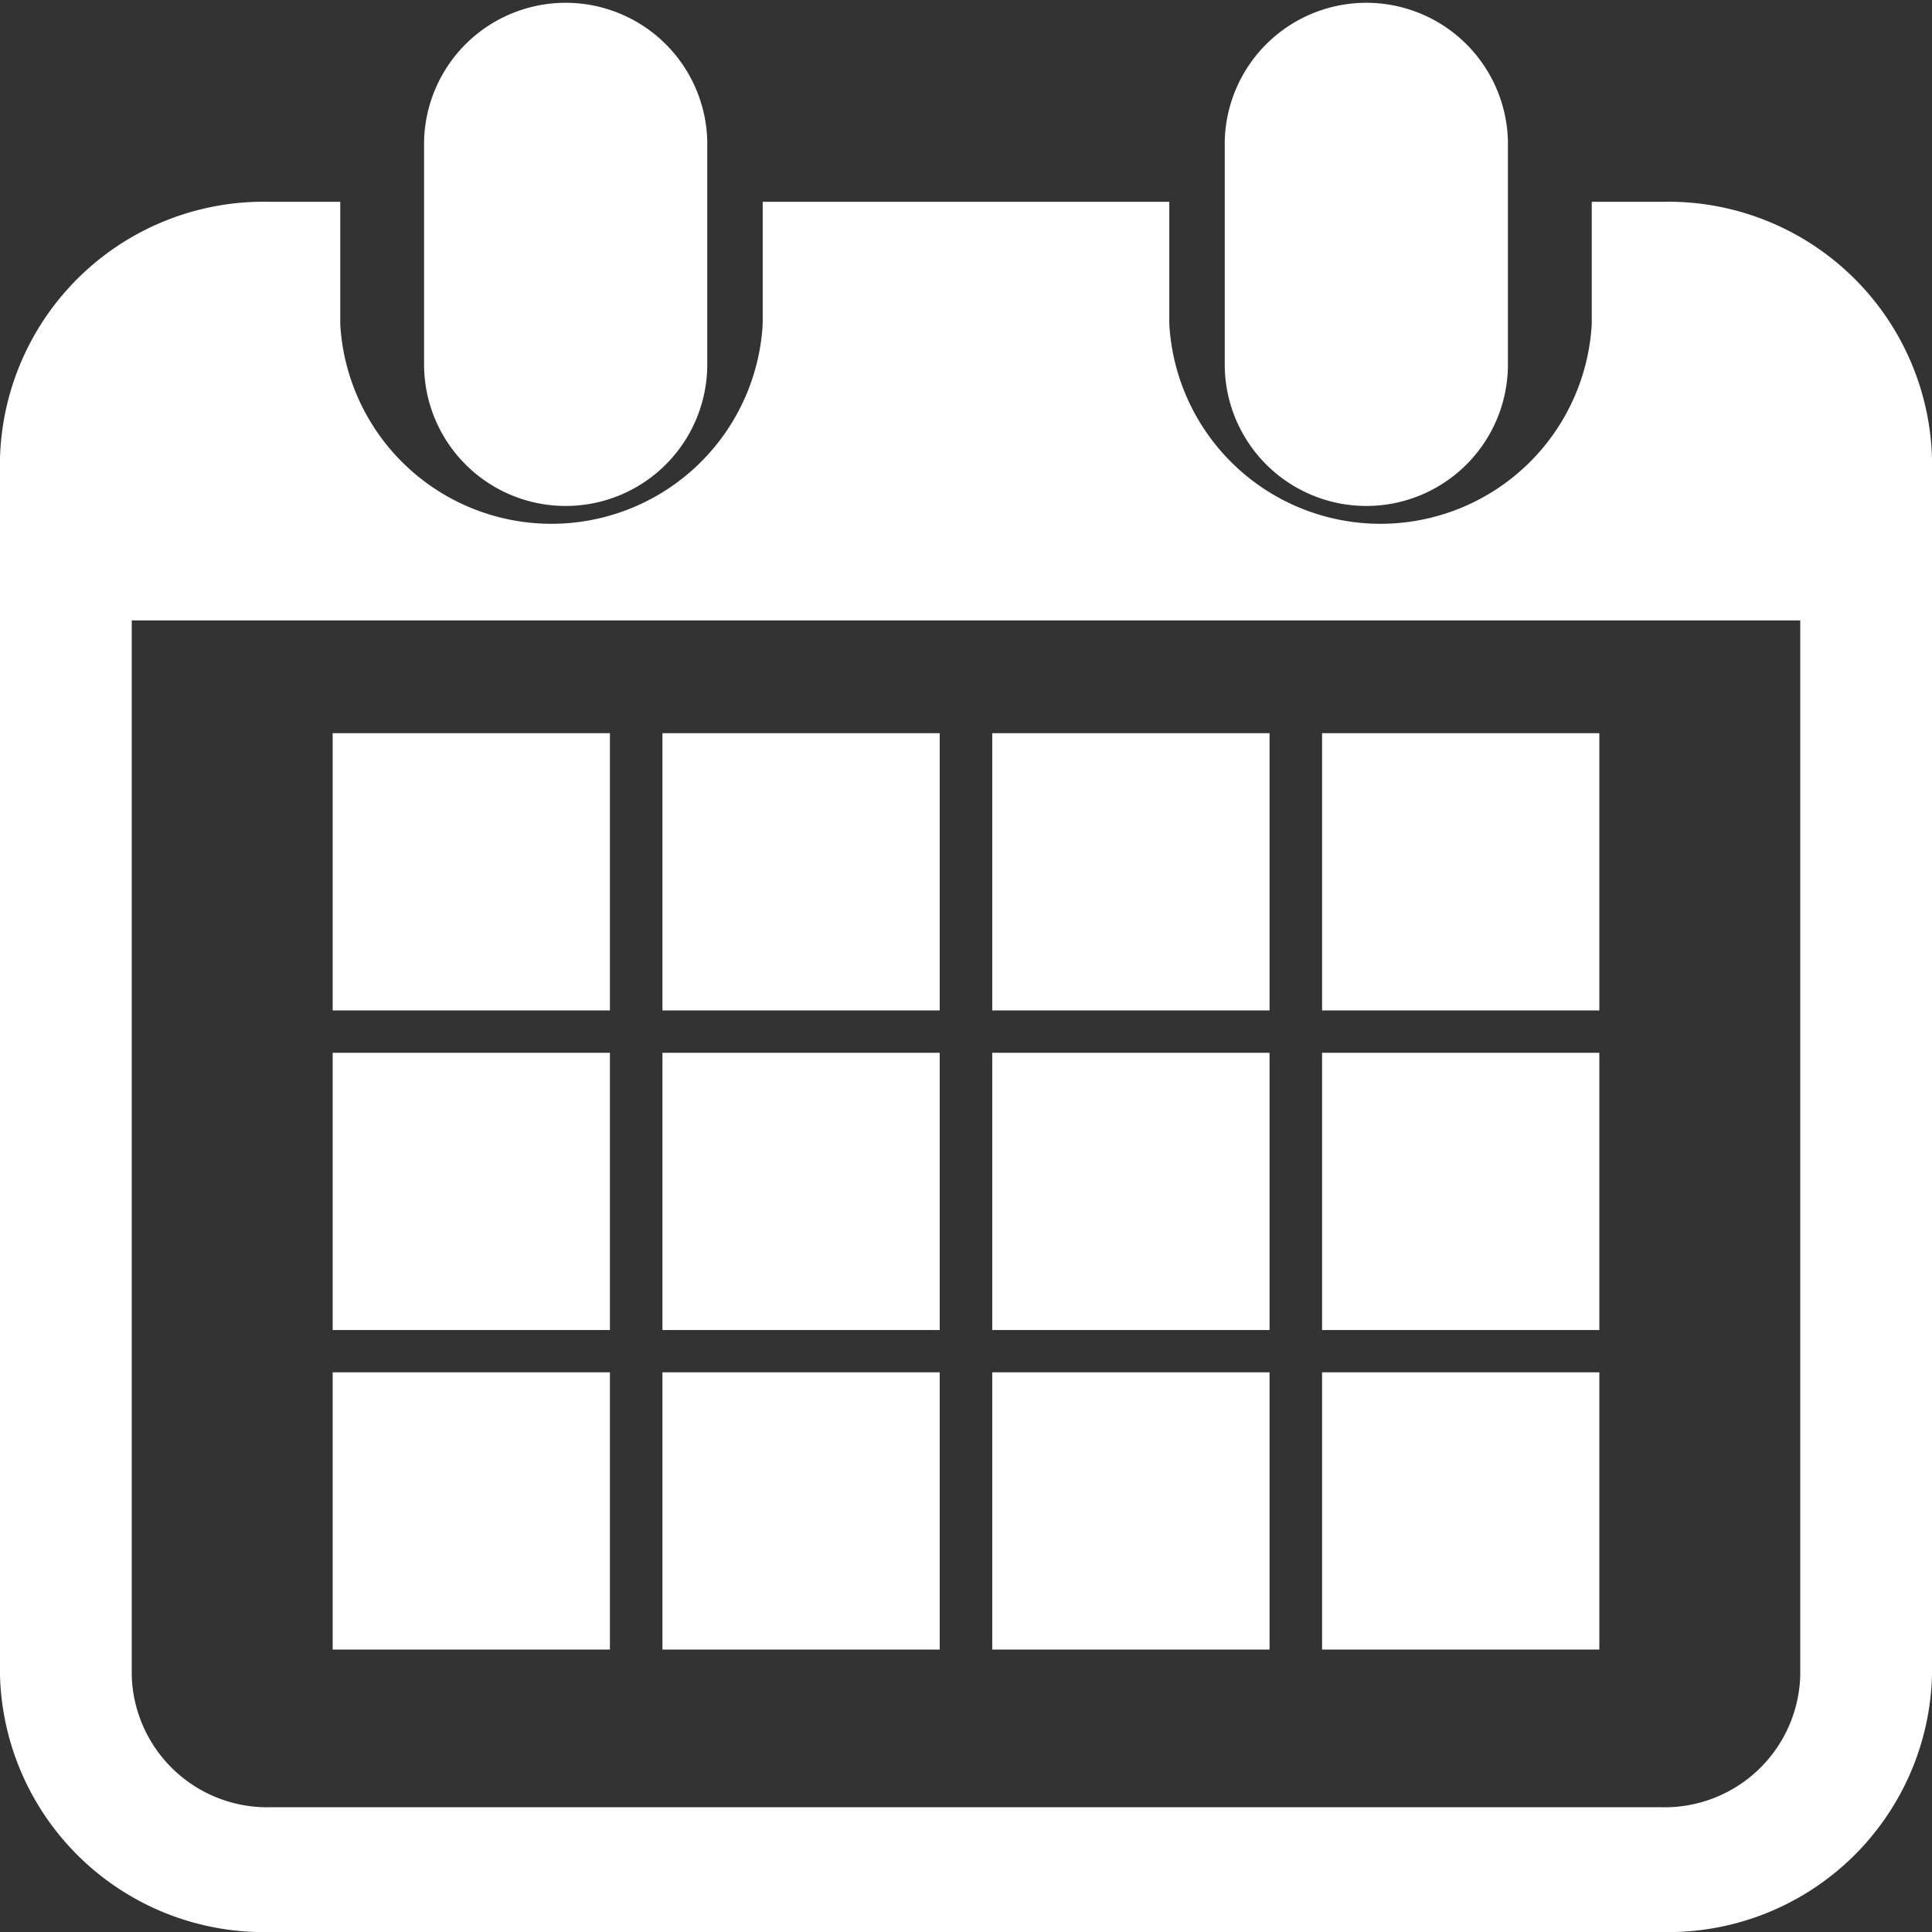 <svg xmlns="http://www.w3.org/2000/svg" width="26" height="26" viewBox="0 0 26 26"><rect x="0" y="0" width="26" height="26" fill="#333333" stroke="none"/><g data-name="グループ 1685" fill="#fff"><path data-name="パス 2871" d="M7.613 6.809A1.905 1.905 0 0 0 9.518 4.9v-3a1.906 1.906 0 0 0-3.811 0v3a1.906 1.906 0 0 0 1.906 1.909Z"/><path data-name="パス 2872" d="M18.388 6.809A1.905 1.905 0 0 0 20.293 4.9v-3a1.906 1.906 0 0 0-3.811 0v3a1.906 1.906 0 0 0 1.906 1.909Z"/><path data-name="パス 2873" d="M22.357 2.716h-.936v1.646a2.847 2.847 0 0 1-5.685 0V2.716h-5.472v1.646a2.847 2.847 0 0 1-5.685 0V2.716h-.936A3.551 3.551 0 0 0 0 6.167v16.382A3.551 3.551 0 0 0 3.643 26h18.714A3.551 3.551 0 0 0 26 22.549V6.167a3.551 3.551 0 0 0-3.643-3.451Zm1.87 19.833a1.825 1.825 0 0 1-1.871 1.772H3.643a1.825 1.825 0 0 1-1.87-1.772v-14.2h22.454Z"/><path data-name="長方形 1256" d="M8.915 18.468h3.731v3.731H8.915z"/><path data-name="長方形 1257" d="M8.915 14.168h3.731v3.731H8.915z"/><path data-name="長方形 1258" d="M4.477 18.468h3.731v3.731H4.477z"/><path data-name="長方形 1259" d="M4.477 14.168h3.731v3.731H4.477z"/><path data-name="長方形 1260" d="M17.792 9.867h3.731v3.731h-3.731z"/><path data-name="長方形 1261" d="M13.353 9.867h3.732v3.731h-3.732z"/><path data-name="長方形 1262" d="M13.353 14.168h3.732v3.731h-3.732z"/><path data-name="長方形 1263" d="M17.792 18.468h3.731v3.731h-3.731z"/><path data-name="長方形 1264" d="M17.792 14.168h3.731v3.731h-3.731z"/><path data-name="長方形 1265" d="M13.353 18.468h3.732v3.731h-3.732z"/><path data-name="長方形 1266" d="M8.915 9.867h3.731v3.731H8.915z"/><path data-name="長方形 1267" d="M4.477 9.867h3.731v3.731H4.477z"/></g></svg>